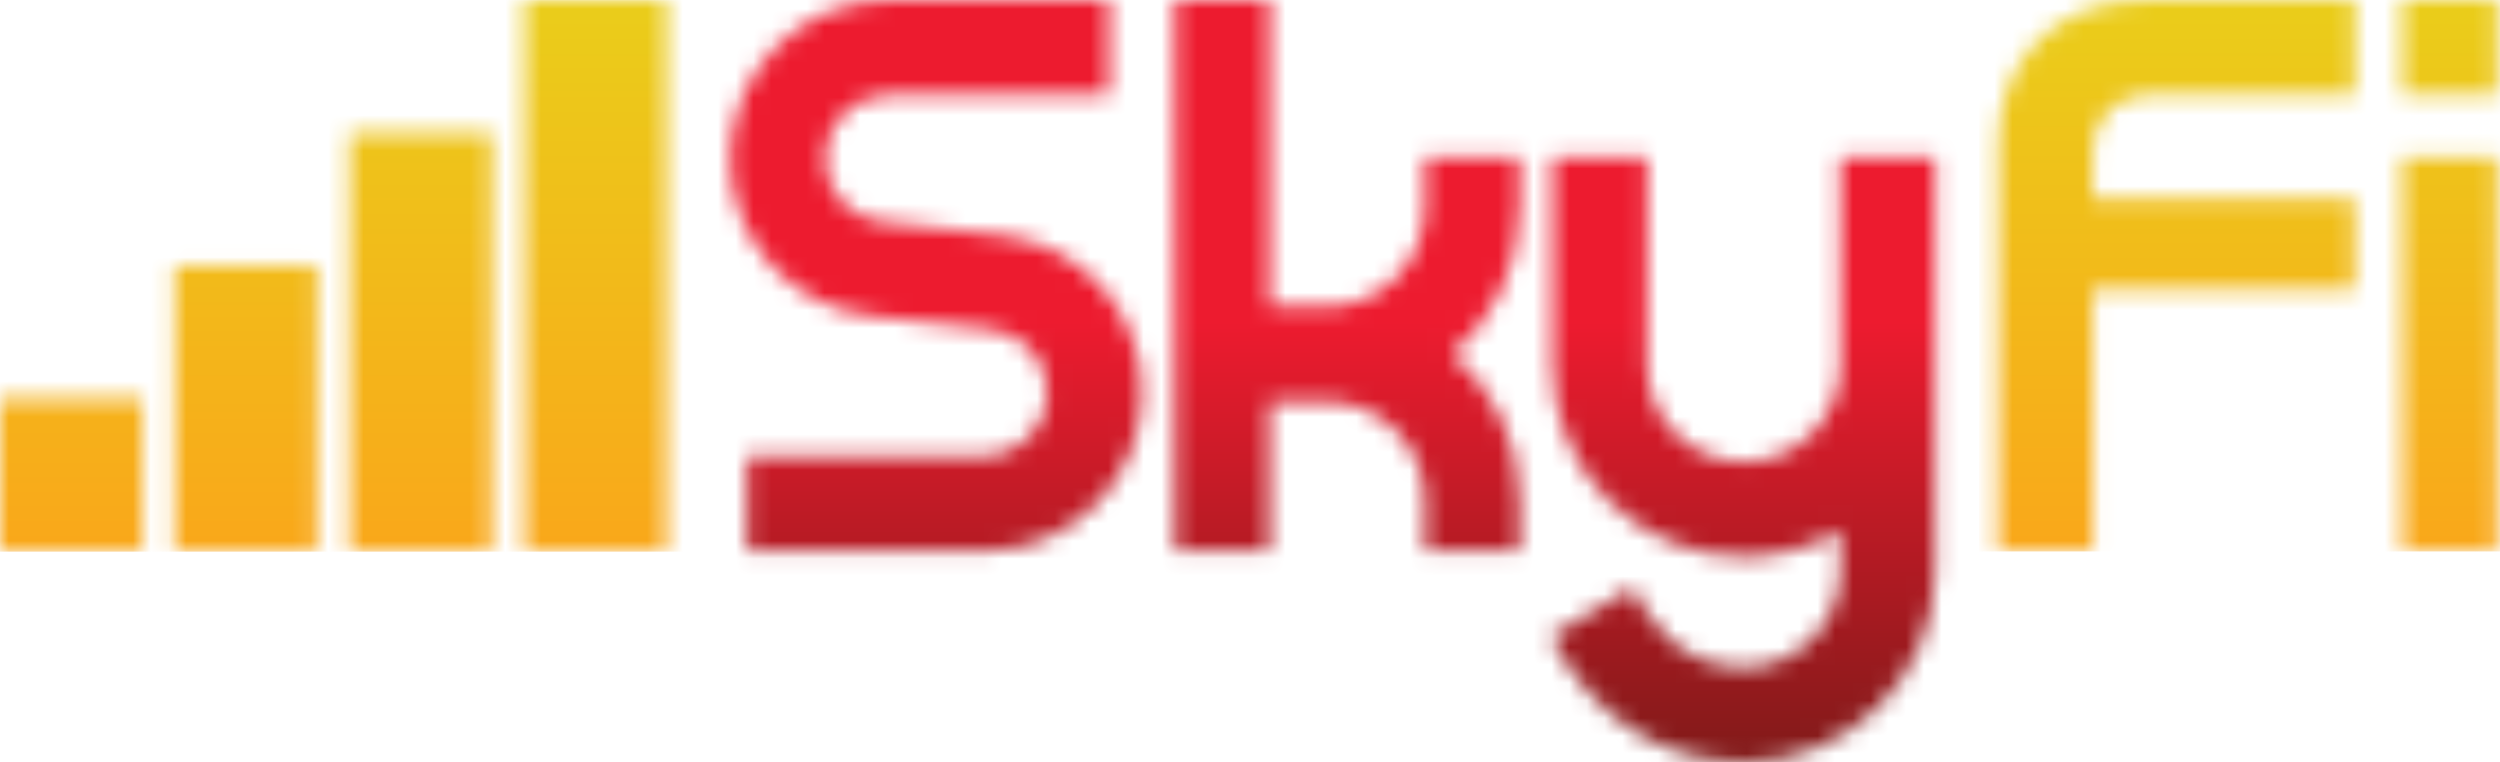 <svg width="141" height="43" viewBox="0 0 141 43" fill="none" xmlns="http://www.w3.org/2000/svg">
<mask id="mask0_0_327" style="mask-type:luminance" maskUnits="userSpaceOnUse" x="112" y="0" width="29" height="32">
<path d="M132.811 0V5.349C132.811 5.349 125.151 5.345 121.075 5.352C120.709 5.352 120.35 5.422 120.015 5.551C118.796 6.014 118.03 7.231 118.03 8.535C118.03 9.946 118.03 11.191 118.03 11.191H132.806V16.345L118.03 16.355V31.091H112.687C112.687 31.091 112.712 14.787 112.712 8.087C112.712 3.492 115.712 0.665 119.493 0.123C120.066 0.042 120.651 0.008 121.231 0.007C125.242 -0.003 132.811 0.001 132.811 0.001V0ZM135.487 31.091H140.836V8.855H135.487V31.091ZM135.487 5.349H140.836V0H135.487V5.349Z" fill="white"/>
</mask>
<g mask="url(#mask0_0_327)">
<path d="M142.721 -0.004H111.614V31.102H142.721V-0.004Z" fill="url(#paint0_linear_0_327)"/>
</g>
<mask id="mask1_0_327" style="mask-type:luminance" maskUnits="userSpaceOnUse" x="41" y="0" width="69" height="43">
<path d="M81.943 19.974C84.251 21.978 85.715 24.931 85.715 28.22V31.091H80.361V28.22C80.361 25.151 77.865 22.652 74.796 22.651C74.796 22.651 74.793 22.651 74.792 22.651H71.614V31.091H66.26V0H71.614V17.296H74.792C77.863 17.296 80.361 14.798 80.361 11.727V8.856H85.715V11.727C85.715 15.017 84.251 17.97 81.943 19.974ZM103.789 8.856V20.605C103.789 23.608 101.347 26.05 98.345 26.05C95.342 26.05 92.9 23.608 92.9 20.605V8.856H87.547V20.605C87.547 26.559 92.39 31.403 98.345 31.403C100.329 31.403 102.19 30.863 103.789 29.924V32.202C103.789 35.205 101.347 37.647 98.345 37.647C94.716 37.647 92.846 34.788 92.07 33.137L87.457 35.888C89.724 40.366 93.716 43 98.345 43C104.299 43 109.142 38.156 109.142 32.202V8.856H103.789ZM64.427 22.147C64.427 17.582 61.005 13.76 56.468 13.258L49.723 12.51C47.902 12.307 46.528 10.774 46.528 8.942C46.528 6.963 48.139 5.352 50.118 5.352H62.553V0H50.118C45.187 0 41.175 4.012 41.175 8.943C41.175 13.508 44.596 17.33 49.133 17.832L55.878 18.58C57.699 18.782 59.073 20.316 59.073 22.148C59.073 24.127 57.462 25.738 55.483 25.738H42.134V31.091H55.483C60.414 31.091 64.427 27.079 64.427 22.148V22.147Z" fill="white"/>
</mask>
<g mask="url(#mask1_0_327)">
<path d="M111.612 -0.004H38.404V43.003H111.612V-0.004Z" fill="url(#paint1_linear_0_327)"/>
</g>
<mask id="mask2_0_327" style="mask-type:luminance" maskUnits="userSpaceOnUse" x="0" y="0" width="38" height="32">
<path d="M37.598 0.006V31.112H29.573V0.006H37.598ZM19.716 7.495V31.112H27.741V7.495H19.716ZM9.857 14.985V31.114H17.882V14.985H9.857ZM0 22.474V31.112H8.025V22.474H0Z" fill="white"/>
</mask>
<g mask="url(#mask2_0_327)">
<path d="M39.161 0.006H-1.815V31.112H39.161V0.006Z" fill="url(#paint2_linear_0_327)"/>
</g>
<defs>
<linearGradient id="paint0_linear_0_327" x1="127.168" y1="0.13" x2="127.168" y2="32.263" gradientUnits="userSpaceOnUse">
<stop stop-color="#EACD1A"/>
<stop offset="1" stop-color="#FAA61A"/>
</linearGradient>
<linearGradient id="paint1_linear_0_327" x1="75.008" y1="42.925" x2="75.008" y2="18.186" gradientUnits="userSpaceOnUse">
<stop stop-color="#811A19"/>
<stop offset="1" stop-color="#ED1B2F"/>
</linearGradient>
<linearGradient id="paint2_linear_0_327" x1="18.672" y1="0.14" x2="18.672" y2="32.273" gradientUnits="userSpaceOnUse">
<stop stop-color="#EACD1A"/>
<stop offset="1" stop-color="#FAA61A"/>
</linearGradient>
</defs>
</svg>
